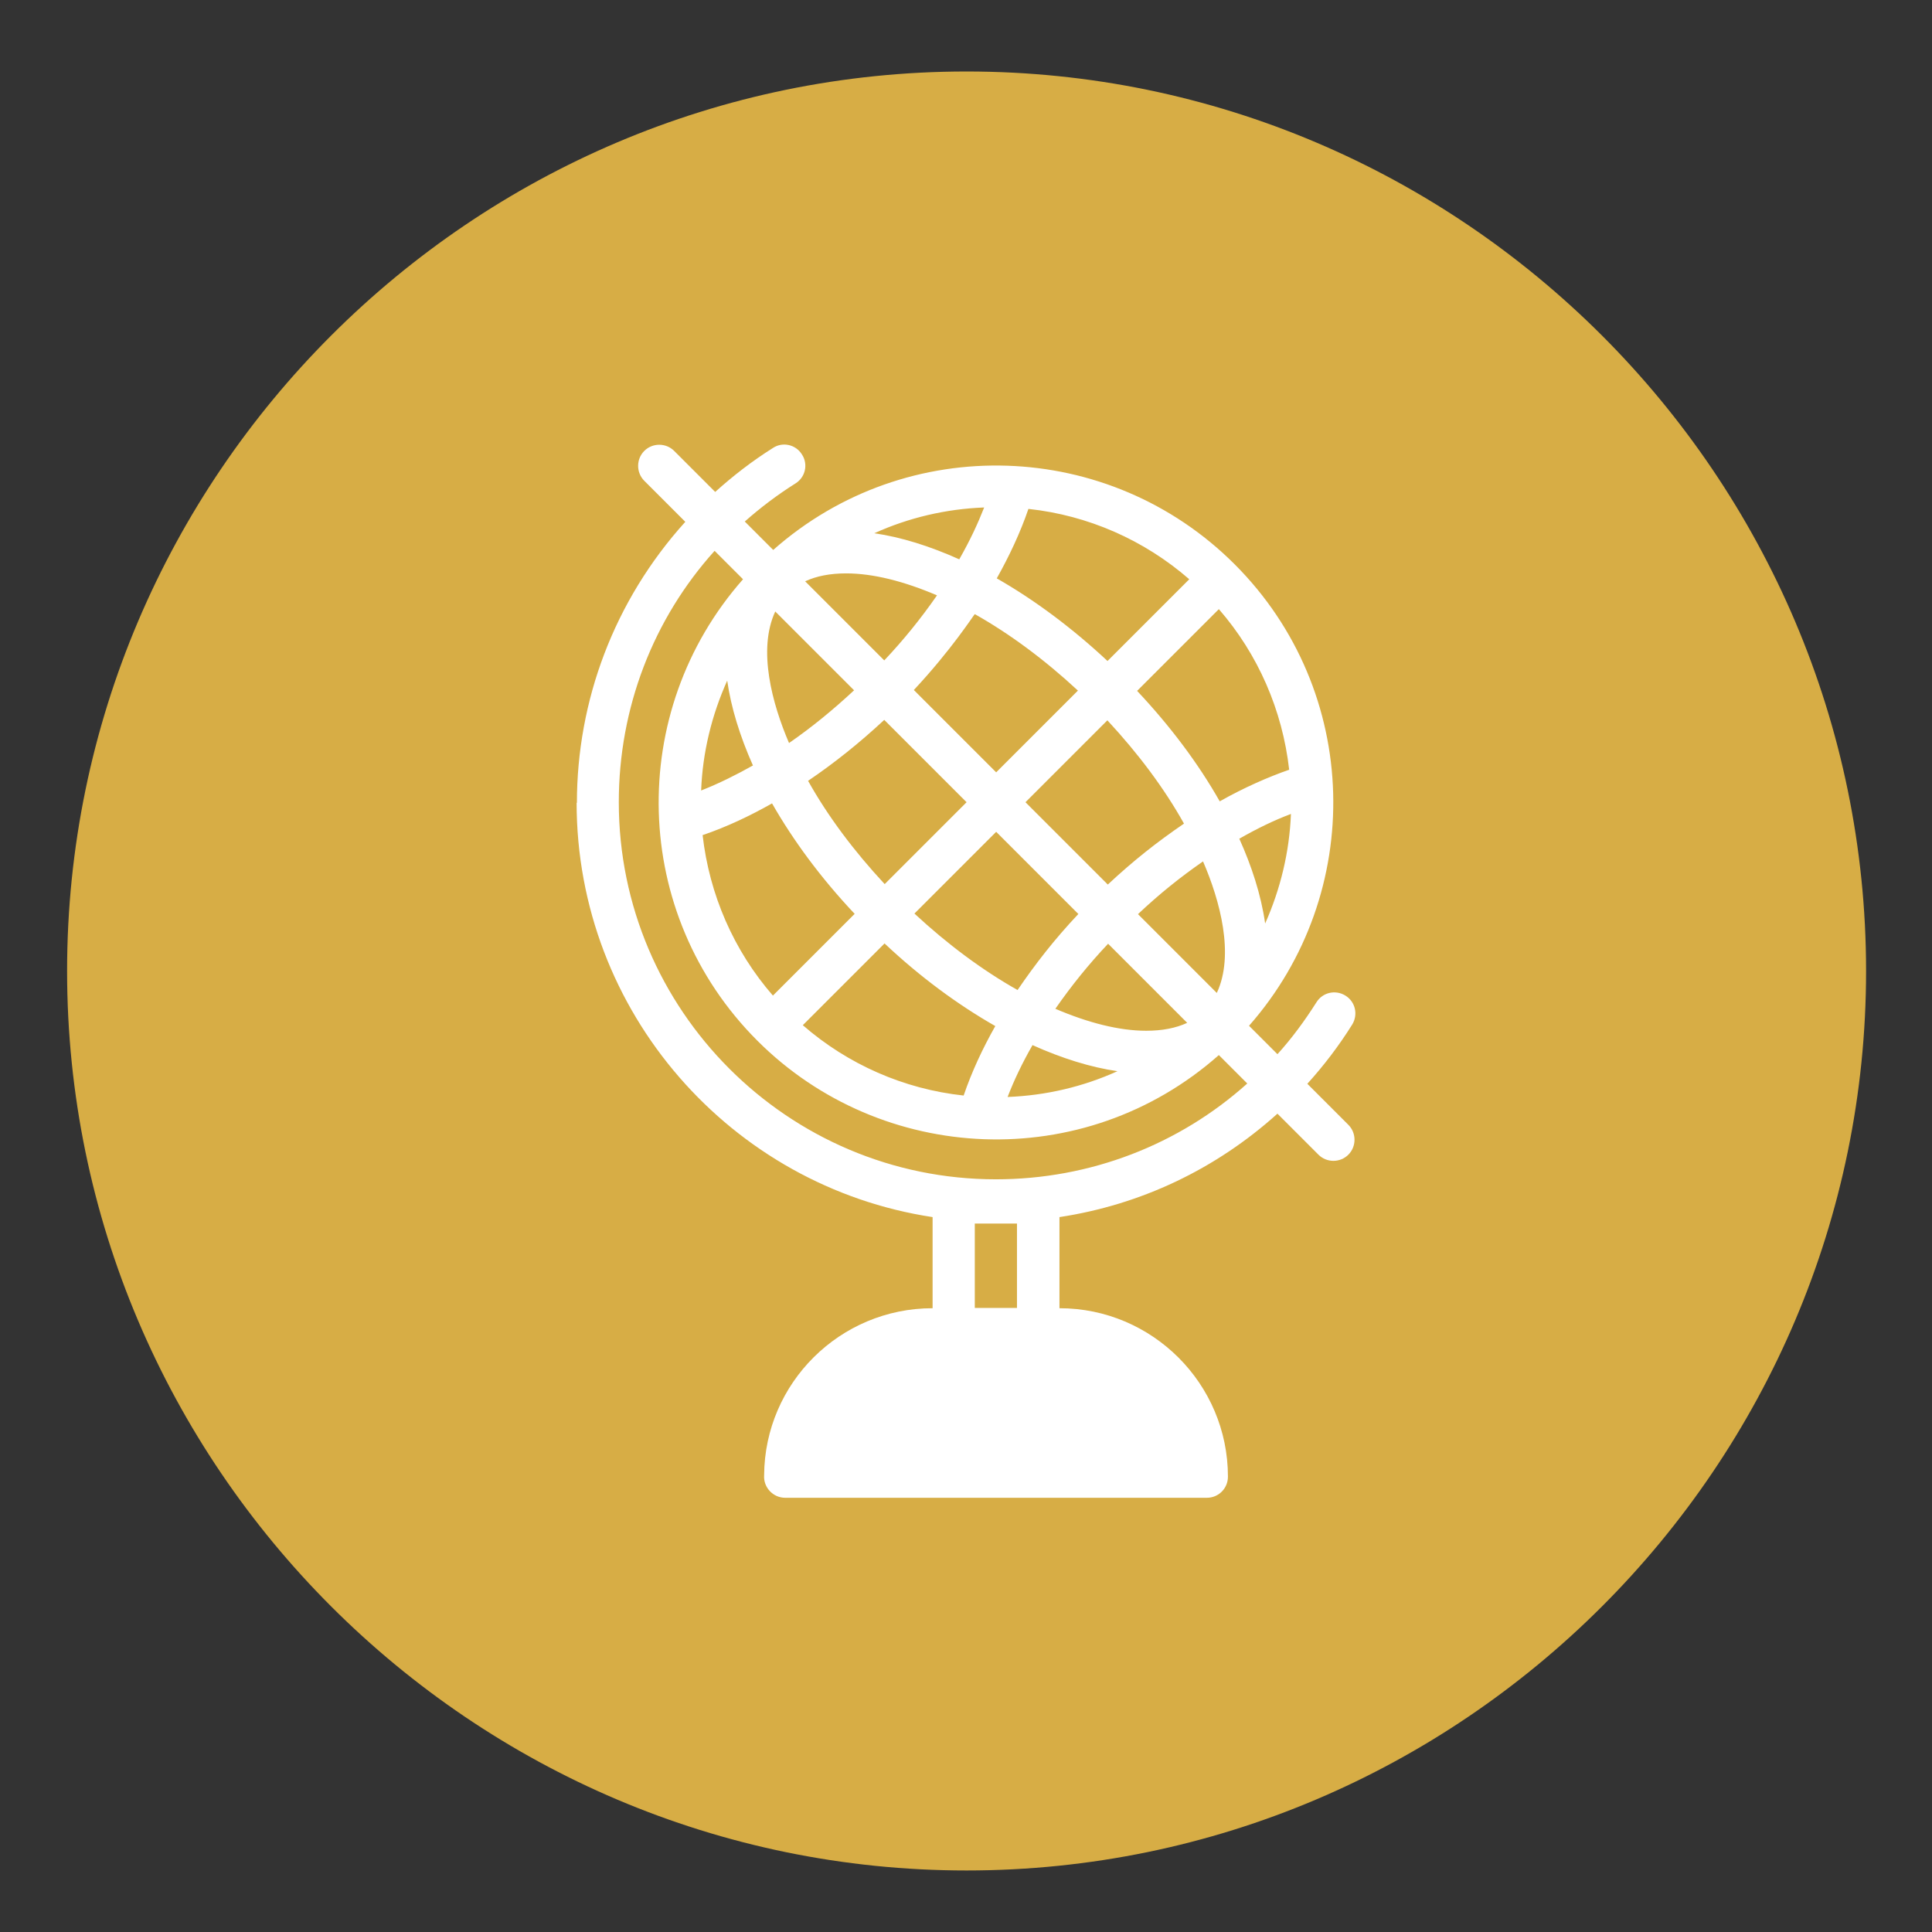 <?xml version="1.0" encoding="UTF-8"?>
<svg id="Vrstva_1" data-name="Vrstva 1" xmlns="http://www.w3.org/2000/svg" xmlns:xlink="http://www.w3.org/1999/xlink" viewBox="0 0 65.94 65.94">
  <rect x="0" y="0" width="65.94" height="65.94" fill="#333333" stroke="none"/>
  <defs>
    <style>
      .cls-1 {
        fill: #fff;
      }

      .cls-2 {
        fill: #d7ad45;
        fill-rule: evenodd;
      }

      .cls-3 {
        clip-path: url(#clippath);
      }

      .cls-4 {
        fill: none;
      }
    </style>
    <clipPath id="clippath">
      <rect class="cls-4" x="19.47" y="14.91" width="27" height="36.46"/>
    </clipPath>
  </defs>
  <g id="logo_real" data-name="logo/real">
    <path id="Fill-1" class="cls-2" d="m32.99,63.84c-16.9,0-30.7-13.8-30.7-30.7,0-16.9,13.8-30.7,30.7-30.7s30.7,13.8,30.7,30.7c0,16.9-13.8,30.7-30.7,30.7"/>
  </g>
  <g class="cls-3">
    <path class="cls-1" d="m19.68,27.39c0,7.16,5.28,13.11,12.15,14.15v3.11c-3.16,0-5.73,2.55-5.75,5.7-.03.41.3.77.72.77h14.39c.4,0,.72-.32.72-.72,0-3.17-2.58-5.75-5.75-5.75v-3.11c2.77-.42,5.33-1.63,7.44-3.53l1.4,1.4c.28.28.74.28,1.02,0,.28-.28.28-.74,0-1.02l-1.4-1.4c.57-.63,1.08-1.3,1.53-2.02.21-.34.11-.78-.23-.99-.34-.21-.78-.11-.99.23-.4.63-.84,1.23-1.33,1.77l-.97-.97c3.98-4.52,3.84-11.42-.49-15.75-4.28-4.28-11.18-4.53-15.75-.49l-.97-.97c.53-.47,1.11-.91,1.73-1.3.34-.21.44-.66.22-.99-.21-.34-.66-.44-.99-.22-.7.44-1.36.95-1.97,1.5l-1.4-1.4c-.28-.28-.74-.28-1.02,0-.28.28-.28.74,0,1.02l1.4,1.4c-2.44,2.7-3.7,6.12-3.7,9.6h0Zm4.31,1.11c.82-.28,1.62-.66,2.36-1.08.72,1.26,1.66,2.54,2.82,3.77l-2.79,2.79c-1.34-1.54-2.17-3.45-2.4-5.48h0Zm8.89,8.89c-2.03-.22-3.94-1.06-5.48-2.4l2.79-2.79c1.21,1.14,2.5,2.09,3.78,2.82-.43.76-.8,1.55-1.08,2.37h0Zm9.41-8.76c.63-.36,1.19-.63,1.77-.85-.05,1.3-.36,2.57-.88,3.74-.14-.99-.47-1.98-.88-2.89h0Zm-7.18-11.26c2.03.22,3.94,1.06,5.48,2.4l-2.79,2.79c-1.21-1.13-2.5-2.09-3.78-2.82.42-.75.8-1.55,1.08-2.37h0Zm5.95,12.03c.58,1.34,1.08,3.19.47,4.49l-2.69-2.69c.74-.7,1.47-1.28,2.22-1.8h0Zm-13.58-9.56c.39-.18.85-.27,1.4-.27.92,0,1.98.27,3.1.75-.57.82-1.15,1.53-1.8,2.22l-2.7-2.7Zm3.71,3.71c1.29-1.38,2.03-2.54,2.08-2.59,1.19.67,2.39,1.56,3.52,2.61l-2.79,2.79-2.81-2.81h0Zm9.33,11.36c-.39.18-.85.27-1.4.27-.92,0-1.98-.27-3.1-.75.55-.79,1.13-1.51,1.8-2.22l2.7,2.7h0Zm-3.72-3.71c-.82.87-1.47,1.71-2.07,2.59-1.19-.67-2.39-1.56-3.52-2.61l2.79-2.79,2.81,2.81h0Zm-6.61-1.03c-1.05-1.13-1.94-2.32-2.61-3.52.9-.61,1.75-1.29,2.6-2.08l2.81,2.81-2.79,2.79Zm-3.26-4.81c-.57-1.33-1.08-3.18-.47-4.49l2.69,2.69c-.72.67-1.44,1.26-2.22,1.8h0Zm5.81-6.27c-1-.45-1.99-.76-2.9-.89,1.17-.53,2.44-.83,3.75-.88-.22.56-.48,1.12-.85,1.77h0Zm5.06,5.5c1.05,1.13,1.94,2.32,2.61,3.52-.92.63-1.71,1.25-2.6,2.08l-2.81-2.81,2.79-2.79Zm-2.56,11.08c1,.45,1.99.76,2.9.89-1.17.53-2.44.83-3.75.88.22-.57.49-1.14.85-1.77h0Zm-9.55-9.54c-.57.32-1.15.61-1.76.85.05-1.3.36-2.57.89-3.75.13.91.43,1.89.88,2.9h0Zm15.91-5.34c1.34,1.54,2.17,3.45,2.4,5.48-.71.25-1.52.6-2.37,1.08-.73-1.29-1.69-2.57-2.82-3.77l2.79-2.79h0Zm.97,16.19c-2.33,2.09-5.36,3.27-8.58,3.27-7.1,0-12.87-5.78-12.87-12.87,0-3.23,1.18-6.26,3.27-8.58l.97.97c-3.99,4.52-3.84,11.42.49,15.75,4.23,4.23,11.14,4.57,15.75.49l.97.97h0Zm-9.3,7.66v-2.88h1.44v2.88h-1.44Zm1.44,0"/>
  </g>
</svg>